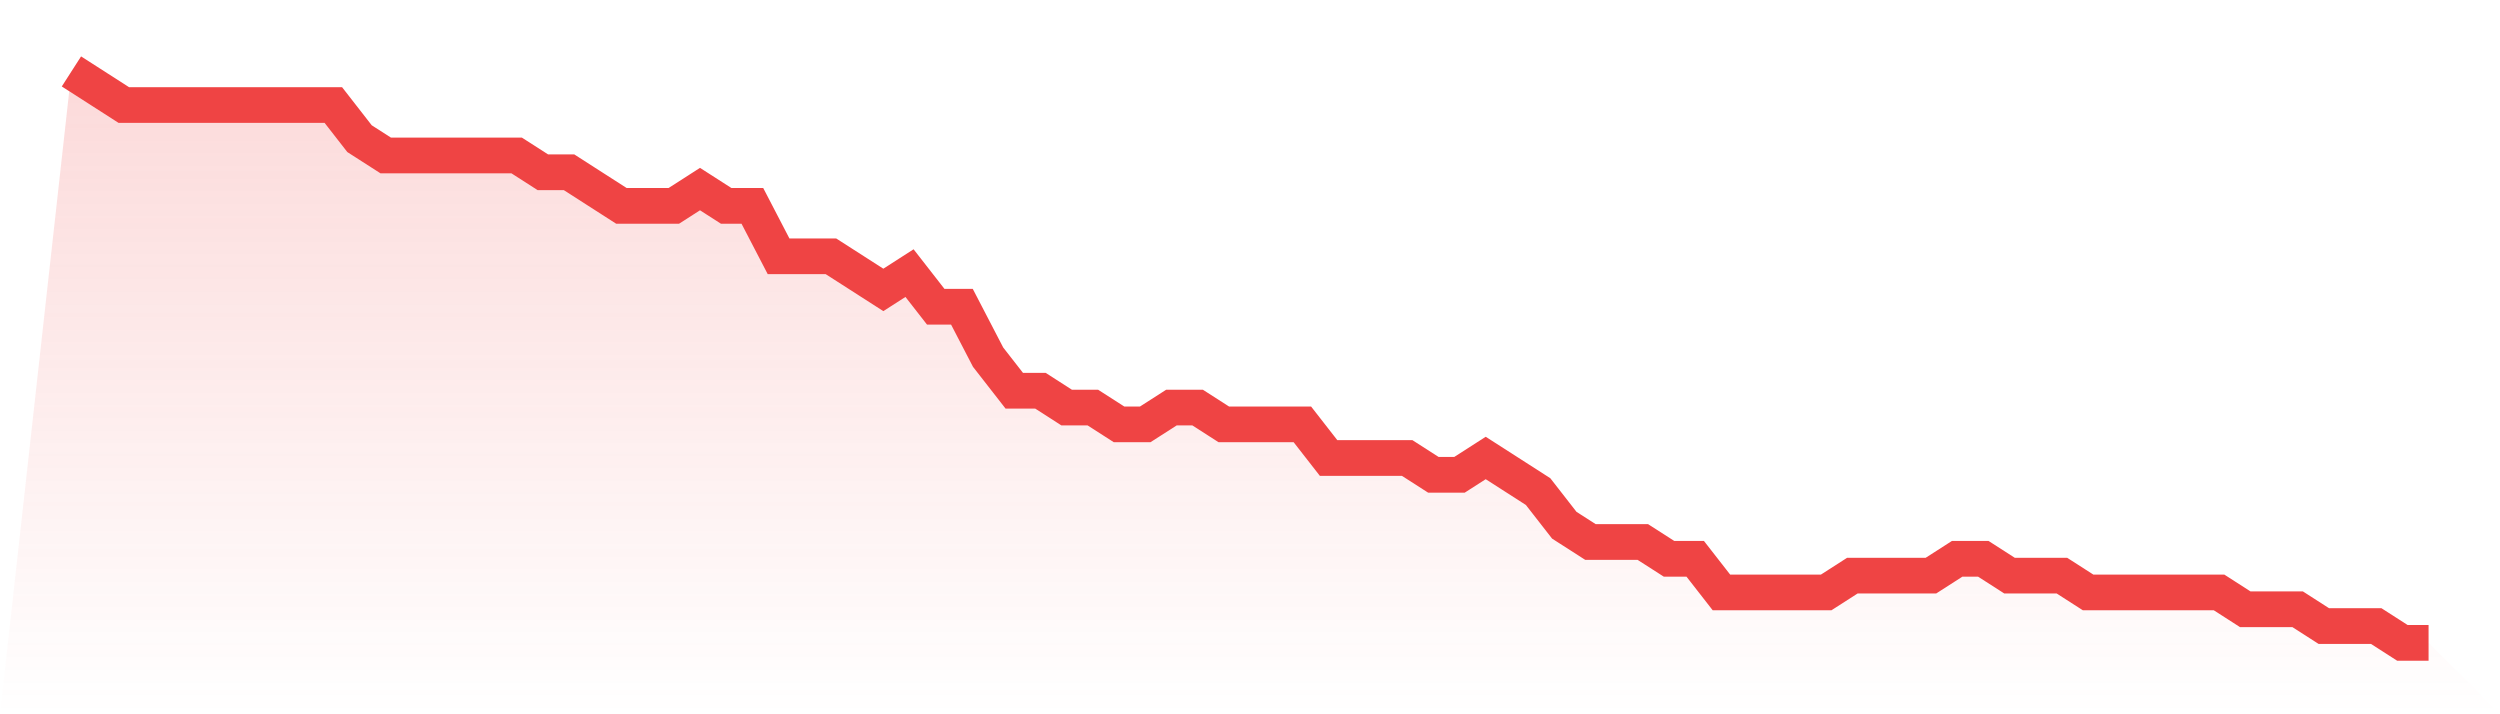 <svg viewBox="0 0 140 40" xmlns="http://www.w3.org/2000/svg">
<defs>
<linearGradient id="gradient" x1="0" x2="0" y1="0" y2="1">
<stop offset="0%" stop-color="#ef4444" stop-opacity="0.2"/>
<stop offset="100%" stop-color="#ef4444" stop-opacity="0"/>
</linearGradient>
</defs>
<path d="M4,4 L4,4 L5.467,4.941 L6.933,5.882 L8.4,5.882 L9.867,5.882 L11.333,5.882 L12.8,5.882 L14.267,5.882 L15.733,5.882 L17.2,5.882 L18.667,5.882 L20.133,7.765 L21.6,8.706 L23.067,8.706 L24.533,8.706 L26,8.706 L27.467,8.706 L28.933,8.706 L30.4,9.647 L31.867,9.647 L33.333,10.588 L34.8,11.529 L36.267,11.529 L37.733,11.529 L39.2,10.588 L40.667,11.529 L42.133,11.529 L43.6,14.353 L45.067,14.353 L46.533,14.353 L48,15.294 L49.467,16.235 L50.933,15.294 L52.4,17.176 L53.867,17.176 L55.333,20 L56.8,21.882 L58.267,21.882 L59.733,22.824 L61.2,22.824 L62.667,23.765 L64.133,23.765 L65.6,22.824 L67.067,22.824 L68.533,23.765 L70,23.765 L71.467,23.765 L72.933,23.765 L74.4,25.647 L75.867,25.647 L77.333,25.647 L78.8,25.647 L80.267,26.588 L81.733,26.588 L83.2,25.647 L84.667,26.588 L86.133,27.529 L87.6,29.412 L89.067,30.353 L90.533,30.353 L92,30.353 L93.467,31.294 L94.933,31.294 L96.4,33.176 L97.867,33.176 L99.333,33.176 L100.8,33.176 L102.267,33.176 L103.733,32.235 L105.2,32.235 L106.667,32.235 L108.133,32.235 L109.6,31.294 L111.067,31.294 L112.533,32.235 L114,32.235 L115.467,32.235 L116.933,33.176 L118.4,33.176 L119.867,33.176 L121.333,33.176 L122.8,33.176 L124.267,33.176 L125.733,34.118 L127.2,34.118 L128.667,34.118 L130.133,35.059 L131.6,35.059 L133.067,35.059 L134.533,36 L136,36 L140,40 L0,40 z" fill="url(#gradient)"/>
<path d="M4,4 L4,4 L5.467,4.941 L6.933,5.882 L8.4,5.882 L9.867,5.882 L11.333,5.882 L12.8,5.882 L14.267,5.882 L15.733,5.882 L17.2,5.882 L18.667,5.882 L20.133,7.765 L21.6,8.706 L23.067,8.706 L24.533,8.706 L26,8.706 L27.467,8.706 L28.933,8.706 L30.4,9.647 L31.867,9.647 L33.333,10.588 L34.8,11.529 L36.267,11.529 L37.733,11.529 L39.2,10.588 L40.667,11.529 L42.133,11.529 L43.6,14.353 L45.067,14.353 L46.533,14.353 L48,15.294 L49.467,16.235 L50.933,15.294 L52.4,17.176 L53.867,17.176 L55.333,20 L56.8,21.882 L58.267,21.882 L59.733,22.824 L61.2,22.824 L62.667,23.765 L64.133,23.765 L65.6,22.824 L67.067,22.824 L68.533,23.765 L70,23.765 L71.467,23.765 L72.933,23.765 L74.4,25.647 L75.867,25.647 L77.333,25.647 L78.8,25.647 L80.267,26.588 L81.733,26.588 L83.2,25.647 L84.667,26.588 L86.133,27.529 L87.6,29.412 L89.067,30.353 L90.533,30.353 L92,30.353 L93.467,31.294 L94.933,31.294 L96.4,33.176 L97.867,33.176 L99.333,33.176 L100.8,33.176 L102.267,33.176 L103.733,32.235 L105.2,32.235 L106.667,32.235 L108.133,32.235 L109.6,31.294 L111.067,31.294 L112.533,32.235 L114,32.235 L115.467,32.235 L116.933,33.176 L118.4,33.176 L119.867,33.176 L121.333,33.176 L122.8,33.176 L124.267,33.176 L125.733,34.118 L127.2,34.118 L128.667,34.118 L130.133,35.059 L131.6,35.059 L133.067,35.059 L134.533,36 L136,36" fill="none" stroke="#ef4444" stroke-width="2"/>
</svg>